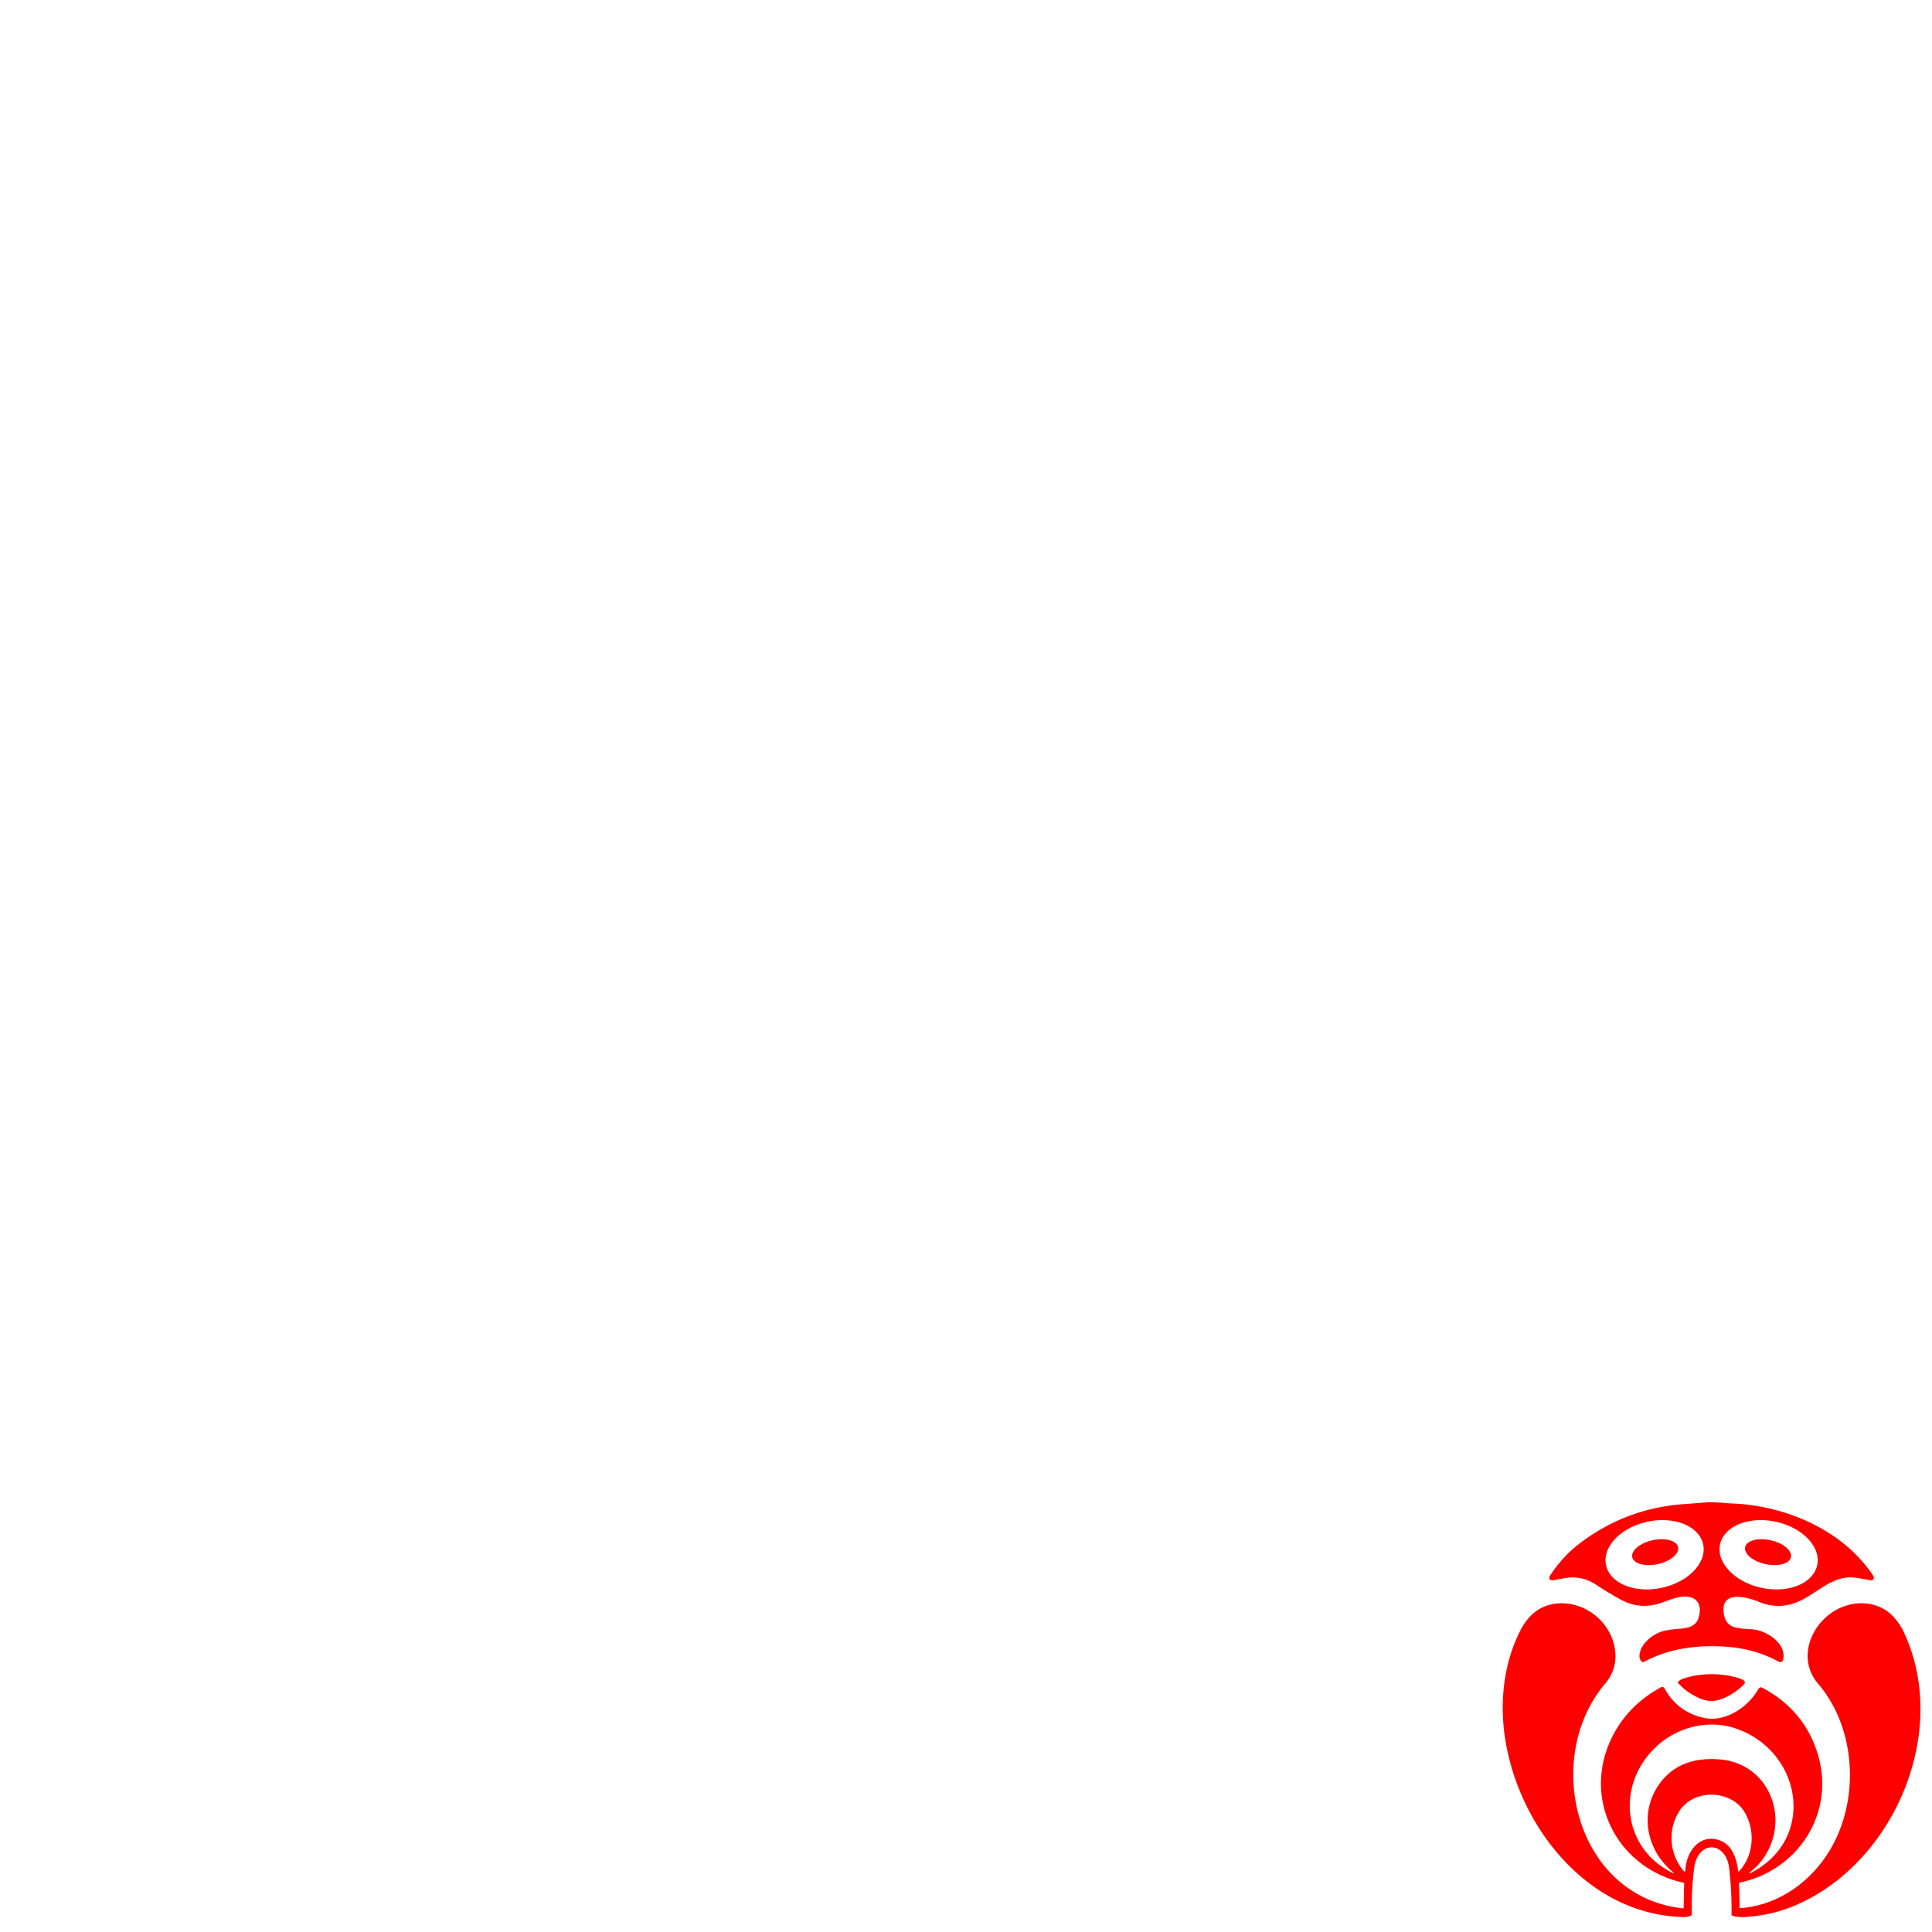 <svg xmlns="http://www.w3.org/2000/svg" viewBox="0 0 1448 1448" width="2048" height="2048" fill="red" xmlns:v="https://vecta.io/nano"><path d="M1272.98 1212.75c3.56-11.59-2.61-17.93-14.54-15.7-5.63 1.06-12.37 4.24-17.2 5.4q-13.61 3.29-25.93-3.29-9.7-5.19-18.86-11.34-8.41-5.65-18.25-5.56c-4.23.04-9.78 1.4-14.53 2.16a2.1 2.05 51.7 0 1-1.22-.16c-1.53-.68-1.61-1.97-.77-3.26q9.34-14.31 21.74-23.84 34.6-26.58 78.34-29.84 4.42-.32 17.24-1.31c6.1-.47 13.27.59 18.99.81 39.83 1.52 82.59 19.45 105.57 53.59q.66.97.82 1.66a1.92 1.92 0 0 1-2.16 2.35c-5.11-.77-11.13-2.23-15.68-2.19-17.67.15-29.65 17.85-47.44 20.81q-10.59 1.77-20.35-2.32c-9.61-4.02-30.95-9.63-26.41 10.54 2.65 11.77 16.06 8.47 24.68 10.46 9.2 2.12 22.11 11.04 19.37 22.3a2.2 2.2 0 0 1-3.18 1.41q-18.11-9.8-39.59-11.25c-21.74-1.47-42.46 1.16-61.84 11.51q-.52.28-.98-.08c-4.02-3.05-1.28-9.93 1.08-13.03q5.57-7.33 14.46-10.06 3.76-1.16 13.68-1.9c5.52-.41 11.2-2.14 12.96-7.87zm3.513-55.284a37.23 25.34-12.1 0 0-41.715-16.973 37.23 25.34-12.1 0 0-31.091 32.581 37.23 25.34-12.1 0 0 41.715 16.973 37.23 25.34-12.1 0 0 31.091-32.581zm85.47 15.61a37.24 25.33 12.1 0 0-31.103-32.573 37.24 25.33 12.1 0 0-41.722 16.961 37.24 25.33 12.1 0 0 31.103 32.573 37.24 25.33 12.1 0 0 41.722-16.961z"/><ellipse cx="0" cy="0" transform="matrix(.977 -.215 .215 .977 1240.53 1163.32)" rx="17.58" ry="9.15"/><ellipse cx="0" cy="0" transform="matrix(.976 .216 -.216 .976 1325.12 1163.32)" rx="17.58" ry="9.15"/><path d="M1304.49 1430.12c32.39-2.47 59.24-24.78 72.29-53.63 16.41-36.28 12.17-83.9-14.14-114.58-16.48-19.23-4.96-46.7 15.97-56.54 14.66-6.88 32.3-4.49 42.45 8.63q3.6 4.65 5.32 8.23c35.47 73.77-5.49 172.09-78.66 204.86q-19.13 8.56-40.08 9.69-4.79.26-9.01-.87a1.23 1.22-82.1 0 1-.9-1.2q.27-17.13-1.74-34.44c-2.39-20.6-23.61-21.25-26.27 0q-2.16 17.22-1.73 34.57.01.52-.46.76-2.55 1.27-5.3 1.22c-70.86-1.46-122.18-65.57-133.6-130.34-5.02-28.42-2.25-59.22 11.11-84.97 5.63-10.85 14.42-18.4 26.76-19.68 18.48-1.93 36.16 10.06 42.11 27.2 4.03 11.61 2.47 23.37-5.44 32.66-47.63 55.98-22.47 159.81 58.11 168.6q.54.06.55-.49l.44-18.03q.02-.6-.57-.73c-48.83-10.55-75.86-61.28-54.33-107.32q11.72-25.07 37.5-39.13a1.97 1.96-28.6 0 1 2.66.78q9.78 17.85 29.51 22.14c16.17 3.51 33.06-8 40.76-21.48q1.2-2.1 3.21-1.02 31.9 17.12 41.66 50.61c12.7 43.58-15.22 86.34-58.81 95.34a.58.58 0 0 0-.47.58l.41 17.96q.01.67.69.62zm7.36-26.22c49.24-24.83 39.11-89.61-8.94-107.73-24.24-9.14-51.17-.46-67.2 18.85-24.41 29.38-16.86 72.27 18.42 88.9a.24.23 76.4 0 0 .24-.4c-19.96-15.92-26-43.84-11.45-65.39 10.87-16.11 27.59-21.08 46.37-19.44 19.43 1.7 34.14 14.13 39.53 32.47 5.48 18.64-1.42 40.23-17.38 52.08a.39.39 0 0 0 .41.66zm-22.78-24.52c9.4 3.45 12.49 13.92 13.71 22.93q.11.77.63.2c10.86-11.62 12.3-29.83 4.51-43.69-9.79-17.42-37.88-18.49-48.96-1.89-9.22 13.82-7.92 32.17 2.59 44.94q1.58 1.92 1.68-.56c.55-13.35 10.67-27.49 25.84-21.93zm13.75-121.76q2.46.71 4.23 2a1.72 1.71-49.8 0 1 .21 2.58q-7.07 7.26-16.33 10.94c-8.57 3.4-14.83 1.42-22.75-3.18q-5.84-3.39-10.41-8.55a.76.76 0 0 1 .06-1.06q2.02-1.88 5.67-2.89 19.69-5.48 39.32.16z"/></svg>